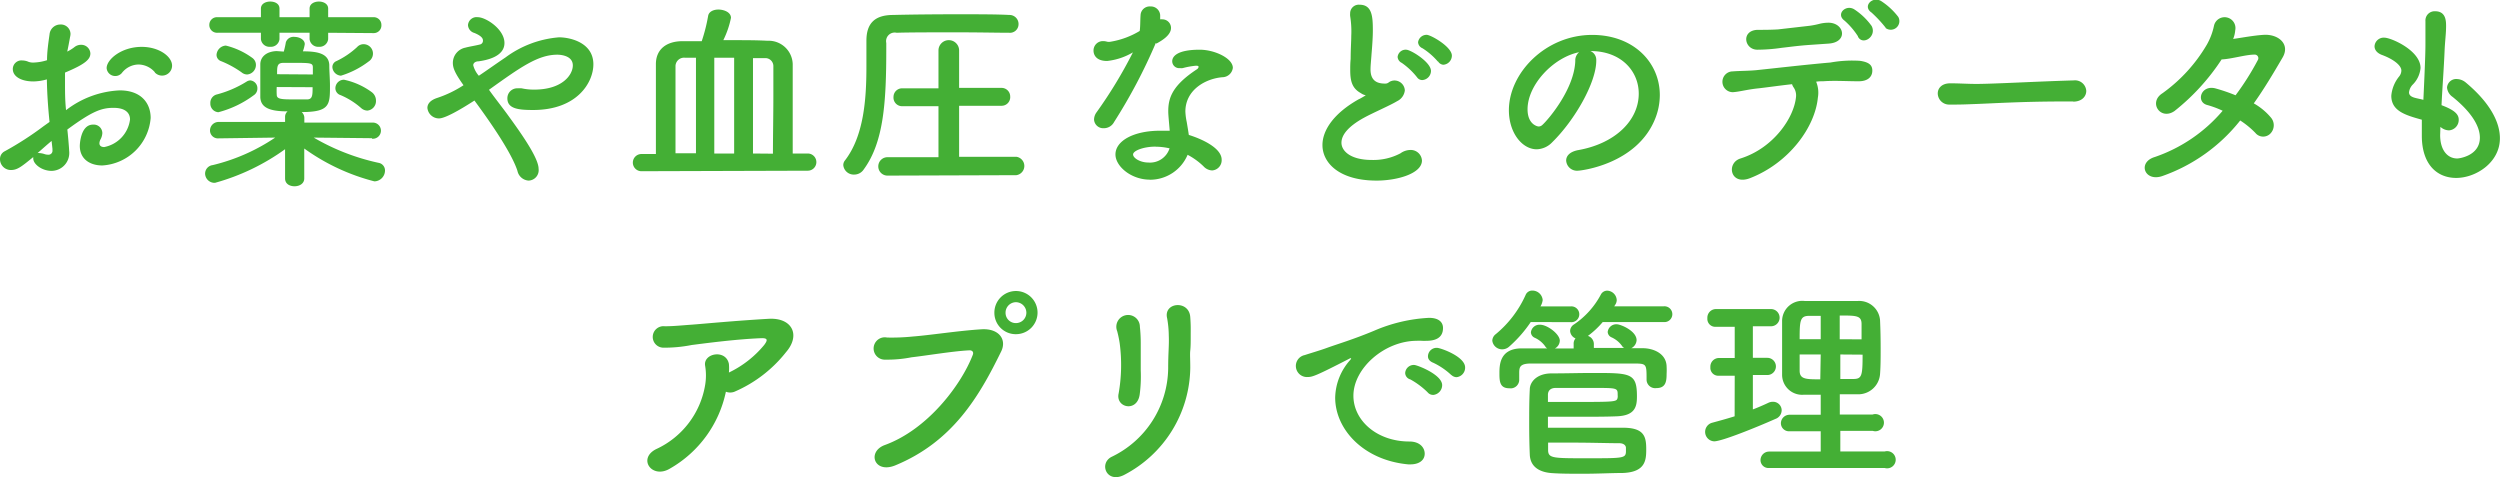 <svg xmlns="http://www.w3.org/2000/svg" viewBox="0 0 290.71 55.49"><defs><style>.cls-1{fill:#44af35;}</style></defs><g id="レイヤー_2" data-name="レイヤー 2"><g id="レイヤー_3" data-name="レイヤー 3"><path class="cls-1" d="M5.76,14.18c-.19-1.87-.29-3.48-.31-4.95a6,6,0,0,1-1.56.24c-1.42,0-2.4-.57-2.4-1.44a1,1,0,0,1,1.1-1,1.87,1.87,0,0,1,.75.17A1.71,1.71,0,0,0,4,7.27,5.68,5.68,0,0,0,5.47,7c0-1,.15-2,.29-3A1.26,1.26,0,0,1,7,2.85a1.12,1.12,0,0,1,1.2,1.08,1.49,1.49,0,0,1-.05.36Q8,5.15,7.82,6a5,5,0,0,0,.82-.51,1.22,1.22,0,0,1,.79-.28,1.06,1.06,0,0,1,1.08,1c0,.69-.6,1.25-2.95,2.23,0,.43,0,.87,0,1.3,0,.93,0,1.94.12,3.07a11,11,0,0,1,6.24-2.3c2.52,0,3.6,1.51,3.6,3.21a6,6,0,0,1-5.62,5.52c-1.44,0-2.62-.74-2.62-2.28,0-.07.05-2.47,1.54-2.47a1,1,0,0,1,1.08,1,1.72,1.72,0,0,1-.19.68,1.12,1.12,0,0,0-.15.48c0,.31.22.45.56.45a3.74,3.74,0,0,0,3-3.21c0-.72-.5-1.35-1.92-1.35s-2.49.41-5.37,2.52c.05.39.21,2.19.21,2.47A2.08,2.08,0,0,1,6,19.87c-1.15,0-2.13-.8-2.13-1.42a.62.62,0,0,1,0-.19C2.47,19.41,2,19.77,1.27,19.77A1.26,1.26,0,0,1,0,18.5a1,1,0,0,1,.55-.91,37,37,0,0,0,4.51-2.91ZM6,16.39c-.41.33-1,.86-1.63,1.41a.75.75,0,0,1,.21,0,2.26,2.26,0,0,1,.6.12,1.35,1.35,0,0,0,.44.07.46.46,0,0,0,.48-.53V17.3Zm12-8a2.56,2.56,0,0,0-1.89-.89,2.5,2.5,0,0,0-1.95,1,1,1,0,0,1-.76.34,1,1,0,0,1-1-.92c0-1,1.71-2.47,4.08-2.47,2,0,3.53,1.11,3.53,2.19a1.16,1.16,0,0,1-1.1,1.15A1.14,1.14,0,0,1,18,8.42Z"/><path class="cls-1" d="M43.25,16.07,36.48,16A25.71,25.71,0,0,0,44,18.93a.9.9,0,0,1,.77.91,1.27,1.27,0,0,1-1.23,1.25,24.2,24.2,0,0,1-8.16-3.82l0,3.48v0c0,.6-.55.91-1.13.91s-1.1-.29-1.1-.91v0l0-3.4A25.45,25.45,0,0,1,25,21.26a1.1,1.1,0,0,1-1.15-1.06,1,1,0,0,1,.88-1A22.31,22.31,0,0,0,32,16l-6.58.09h0a.92.92,0,0,1-1-.91,1,1,0,0,1,1-1l7.73,0v-.58a.83.83,0,0,1,.29-.65c-2.12,0-3.12-.45-3.17-1.65,0-.53,0-1.23,0-1.92s0-1.4,0-1.9c0-.82.65-1.49,1.89-1.54L33,6a10.52,10.52,0,0,0,.24-1.08.93.93,0,0,1,1-.63c.57,0,1.2.32,1.2.85a4.28,4.28,0,0,1-.22.83c1.59,0,3,.2,3.07,1.57,0,.76.08,1.63.08,2.42,0,2.21,0,3.07-3.29,3.07a.93.93,0,0,1,.31.72l0,.51,7.87,0a.94.94,0,1,1,0,1.87ZM38.16,3.81v.74a1,1,0,0,1-1.08.89A1,1,0,0,1,36,4.55V3.81H32.5v.74a1,1,0,0,1-1.08.89,1,1,0,0,1-1.08-.89V3.81H25.29a.9.9,0,0,1-.95-.94A.89.89,0,0,1,25.29,2h5.05V1c0-.56.55-.82,1.08-.82S32.5.42,32.5,1V2H36V1c0-.56.55-.82,1.08-.82s1.08.26,1.08.82V2h5.26a.89.89,0,0,1,.93.91.89.89,0,0,1-.93.94ZM25.39,13.05A1,1,0,0,1,24.46,12a1,1,0,0,1,.69-1A12.6,12.6,0,0,0,28.66,9.5a.86.86,0,0,1,.45-.15.91.91,0,0,1,.82.94.92.92,0,0,1-.43.79A11.91,11.91,0,0,1,25.39,13.05ZM28.1,8.42A11.33,11.33,0,0,0,25.68,7.1a.77.77,0,0,1-.5-.72A1.15,1.15,0,0,1,26.26,5.3a8.75,8.75,0,0,1,3.09,1.44,1,1,0,0,1,.41.81,1.11,1.11,0,0,1-1,1.11A1,1,0,0,1,28.1,8.42Zm8.28.24c0-.29,0-.55,0-.79,0-.51-.14-.56-2-.56-.6,0-1.17,0-1.41,0-.75,0-.75.41-.75,1.32Zm-4.2,1.46a7.7,7.7,0,0,0,0,.89c0,.53.53.55,2.13.55l1.4,0c.64,0,.64-.53.64-1.42ZM39.65,8.8a1.06,1.06,0,0,1-1-1,.75.75,0,0,1,.48-.7,9.54,9.54,0,0,0,2.4-1.63,1,1,0,0,1,.72-.33,1.09,1.09,0,0,1,.63,2A10.29,10.29,0,0,1,39.65,8.8ZM42,12.57a8.74,8.74,0,0,0-2.4-1.51.84.84,0,0,1-.6-.79,1,1,0,0,1,1-1,8.39,8.39,0,0,1,3.22,1.44,1.22,1.22,0,0,1,.5,1,1.11,1.11,0,0,1-1,1.15A1.13,1.13,0,0,1,42,12.57Z"/><path class="cls-1" d="M51.05,13.77a1.35,1.35,0,0,1-1.35-1.22c0-.46.32-.89,1.13-1.16A13.07,13.07,0,0,0,53.9,9.91c-1-1.4-1.24-2-1.24-2.6a1.81,1.81,0,0,1,1.46-1.77c.43-.12,1.2-.24,1.66-.36a.44.44,0,0,0,.38-.44c0-.16,0-.5-1-.91a1,1,0,0,1-.74-.91A1,1,0,0,1,55.56,2c.94,0,3.1,1.4,3.1,3s-2.09,2-3,2.13c-.34,0-.63.17-.63.46a3,3,0,0,0,.65,1.22c1-.67,2-1.39,3.1-2.13A12.06,12.06,0,0,1,65,4.34c1.29,0,4,.6,4,3.14,0,2.09-1.87,5.31-7,5.31-1.65,0-3-.12-3-1.35a1.15,1.15,0,0,1,1.22-1.17,3.27,3.27,0,0,1,.44,0,6.55,6.55,0,0,0,1.46.15c3.31,0,4.49-1.75,4.49-2.81,0-1.25-1.68-1.25-1.8-1.25-2.26,0-4.3,1.47-7.95,4.08.6.84,1.3,1.73,2,2.67,1.68,2.3,3.77,5.23,3.77,6.52A1.21,1.21,0,0,1,61.46,21a1.42,1.42,0,0,1-1.29-1.13c-.77-2.37-3.75-6.48-5-8.18C53.47,12.79,51.74,13.77,51.05,13.77Z"/><path class="cls-1" d="M74.59,19.91a1,1,0,0,1-1-1,1,1,0,0,1,1-1h1.68c0-1.49,0-3.5,0-5.45s0-3.81,0-5c0-1.75,1.25-2.64,3-2.67.77,0,1.54,0,2.33,0a20.07,20.07,0,0,0,.74-2.91c.07-.53.63-.77,1.2-.77S85,1.38,85,2.08a10.58,10.58,0,0,1-.89,2.59h1.27c1.3,0,2.59,0,3.87.07a2.8,2.8,0,0,1,2.93,2.72c0,1,0,2.9,0,4.87s0,4,0,5.52h1.75a1,1,0,0,1,1,1,1,1,0,0,1-1,1Zm6.34-13.2-1.3,0a1,1,0,0,0-1.08.93c0,1,0,2.76,0,4.68s0,4,0,5.5h2.38Zm4.44,0H83.06V17.85h2.31Zm4.51,11.16c0-1.85.05-4.51.05-6.77,0-1.41,0-2.66,0-3.45a.93.93,0,0,0-1-.89c-.45,0-.91,0-1.37,0V17.85Z"/><path class="cls-1" d="M117.34,3.81h0c-1.3,0-3.55-.05-5.88-.05-2.83,0-5.76,0-7.2.05A1,1,0,0,0,103.06,5v.7c0,6.17-.29,10.82-2.62,14a1.32,1.32,0,0,1-1.1.6,1.22,1.22,0,0,1-1.28-1.1.87.87,0,0,1,.2-.55c2.18-2.83,2.49-7.08,2.49-10.87,0-1,0-2,0-2.93V4.74c0-2,.94-3,3.12-3,1.9-.05,4.78-.08,7.49-.08,2.38,0,4.61,0,6,.08a1.05,1.05,0,0,1,1.08,1.08A1,1,0,0,1,117.34,3.81ZM103.2,20.42a1.07,1.07,0,0,1,0-2.14h5.93V12.35H104.9a1,1,0,0,1-1-1.08,1,1,0,0,1,1-1h4.23V5.87a1.2,1.2,0,0,1,2.4,0v4.35h4.94a1,1,0,0,1,1,1,1,1,0,0,1-1,1.08h-4.94v5.93h6.65a1.08,1.08,0,0,1,0,2.14Z"/><path class="cls-1" d="M134.4,5a62.69,62.69,0,0,1-4.85,9.19,1.34,1.34,0,0,1-1.2.72,1.07,1.07,0,0,1-1.13-1,1.45,1.45,0,0,1,.27-.82,52.82,52.82,0,0,0,4.25-7,7.42,7.42,0,0,1-3,1c-1.58,0-1.58-1.09-1.58-1.18a1.09,1.09,0,0,1,1.1-1.13,1.69,1.69,0,0,1,.48.07,1.1,1.1,0,0,0,.41,0,9.58,9.58,0,0,0,3.38-1.25c.08-.57.05-1.13.1-1.85a1.06,1.06,0,0,1,1.13-1,1.09,1.09,0,0,1,1.15,1v.5a1.27,1.27,0,0,1,.26,0,1,1,0,0,1,1,1c0,.82-1,1.44-1.7,1.82Zm-.69,15.89c-2.19,0-4-1.56-4-2.93,0-1.58,2.11-2.76,5.2-2.76.36,0,.75,0,1.11,0-.17-1.92-.17-2-.17-2.28,0-1.56.5-3,3.31-4.85a.43.43,0,0,0,.22-.29c0-.14-.22-.14-.31-.14a9.14,9.14,0,0,0-1.54.28,1.2,1.2,0,0,1-.31,0,.81.81,0,0,1-.91-.79c0-.63.69-1.35,3.19-1.35,1.75,0,3.86,1,3.86,2.11a1.24,1.24,0,0,1-1.22,1.09c-1.92.16-4.3,1.44-4.3,4A7.37,7.37,0,0,0,138,14.2c.08.48.17,1,.24,1.49,1.49.46,3.82,1.51,3.82,2.88a1.19,1.19,0,0,1-1.11,1.25,1.44,1.44,0,0,1-1-.48A8,8,0,0,0,138.1,18,4.74,4.74,0,0,1,133.71,20.9Zm.67-3.84c-1.42,0-2.62.48-2.62.91s.84.94,1.78.94A2.38,2.38,0,0,0,136,17.25,7.28,7.28,0,0,0,134.38,17.06Z"/><path class="cls-1" d="M158.26,10.84c-1-.55-1.25-1.34-1.25-2.69,0-.38,0-.81.05-1.29,0-1.11.07-2,.07-2.69A11.18,11.18,0,0,0,157,1.86a1.72,1.72,0,0,1,0-.31,1,1,0,0,1,1.1-1c1.46,0,1.54,1.39,1.54,3,0,.67-.05,1.51-.15,2.71-.05.74-.12,1.34-.12,1.82,0,1.49,1,1.64,1.71,1.64.36,0,.4-.2.69-.29a1.07,1.07,0,0,1,.39-.07,1.21,1.21,0,0,1,1.2,1.15,1.58,1.58,0,0,1-.89,1.25c-.82.5-2.74,1.32-3.84,1.92-1.83,1-2.64,2-2.64,2.92s1,2,3.53,2a6.72,6.72,0,0,0,3.33-.77,2,2,0,0,1,1.13-.39,1.3,1.3,0,0,1,1.37,1.23c0,1.49-2.81,2.33-5.28,2.33-4.35,0-6.29-2.07-6.29-4.13,0-1.73,1.32-3.7,4.22-5.33.05,0,.63-.34.82-.46A1.42,1.42,0,0,1,158.26,10.84ZM164.79,9A8.36,8.36,0,0,0,163,7.31a.83.83,0,0,1-.48-.69.94.94,0,0,1,1-.84c.52,0,2.88,1.44,2.88,2.47a1.08,1.08,0,0,1-1,1.06A.72.72,0,0,1,164.79,9Zm2.42-1.83a7.93,7.93,0,0,0-1.8-1.56.81.81,0,0,1-.51-.7,1,1,0,0,1,1-.86c.48,0,2.93,1.39,2.93,2.42a1.07,1.07,0,0,1-1,1.06A.79.79,0,0,1,167.21,7.12Z"/><path class="cls-1" d="M190.56,10.89c0-2.66-2.09-4.95-5.57-4.95h-.05a1.09,1.09,0,0,1,.68,1v.12c0,2.52-2.48,6.89-5.12,9.48a2.59,2.59,0,0,1-1.8.82c-1.7,0-3.24-1.92-3.24-4.54,0-4.34,4.28-8.76,9.68-8.76,4.84,0,7.87,3.22,7.87,7a7.42,7.42,0,0,1-.53,2.72c-2.11,5.32-8.64,6.07-9,6.07a1.26,1.26,0,0,1-1.36-1.18c0-.53.4-1,1.32-1.2C187.82,16.72,190.56,14,190.56,10.89Zm-6.93-4.82c-3,.6-6,3.79-6,6.64,0,1.8,1.2,2,1.28,2a.64.64,0,0,0,.45-.19c.72-.65,3.72-4.2,3.82-7.44A1.22,1.22,0,0,1,183.63,6.07Z"/><path class="cls-1" d="M211.39,11.35c-.33,3.43-3.33,7.58-7.87,9.36-2.33.91-2.81-1.76-1.13-2.28,3.82-1.2,6.24-4.73,6.46-7.18a1.64,1.64,0,0,0-.29-1.1,1.18,1.18,0,0,1-.17-.36c-1.46.16-2.83.36-3.89.48-1.37.14-2.21.4-3,.45a1.21,1.21,0,1,1,0-2.42c.87-.07,2-.05,3-.17,1.82-.19,5.85-.65,8.35-.86a14.31,14.31,0,0,1,3.41-.2c1.08.15,1.49.51,1.46,1.2s-.55,1.18-1.58,1.18c-1.46,0-2.76-.1-4.13,0-.26,0-.53,0-.82.05A3.34,3.34,0,0,1,211.39,11.35Zm-.93-6.13c-1.42.1-2.19.22-3.27.34a19.81,19.81,0,0,1-2.83.22c-1.54,0-1.92-2.23,0-2.31.84,0,1.51,0,2.38-.05L210.41,3a9.45,9.45,0,0,0,1.13-.22,4.42,4.42,0,0,1,1.15-.14c1.82.07,2.21,2.28-.05,2.43Zm5.59-1a8.65,8.65,0,0,0-1.56-1.82c-1.06-.77.17-1.94,1.15-1.3a7.62,7.62,0,0,1,2,1.92C218.28,4.24,216.6,5.34,216.05,4.26Zm3.22-1a14.68,14.68,0,0,0-1.64-1.76c-1.08-.72.1-1.94,1.11-1.34a7.9,7.9,0,0,1,2,1.85A1,1,0,0,1,219.27,3.26Z"/><path class="cls-1" d="M241.11,11.8h-1.25c-4.59,0-8.09.22-10,.29-1.25.05-1.89.07-2.37.07l-.77,0a1.32,1.32,0,0,1-1.39-1.3c0-.6.47-1.17,1.44-1.17h.14c.89,0,1.94.07,2.9.07,2,0,7.11-.29,11.33-.41h0a1.31,1.31,0,0,1,1.46,1.22c0,.63-.5,1.25-1.53,1.25Z"/><path class="cls-1" d="M251.45,20.47c-2.07.72-2.93-1.59-.89-2.21a18,18,0,0,0,7.9-5.38,10.91,10.91,0,0,0-1.8-.67c-1.35-.36-.72-2.4,1-1.92a20.37,20.37,0,0,1,2.3.79A30.86,30.86,0,0,0,262.54,7a.42.42,0,0,0-.39-.65c-1,0-2.66.51-3.81.56a25.31,25.31,0,0,1-5.48,6c-1.63,1.13-3.07-1-1.41-2.06a18.31,18.31,0,0,0,5.16-5.64A7.51,7.51,0,0,0,257.45,3a1.26,1.26,0,0,1,2.47.53,3.27,3.27,0,0,1-.24,1c1.18-.17,2.42-.41,3.58-.48,1.68-.09,3.07,1.08,2.18,2.62-1.13,1.94-2.21,3.74-3.36,5.35a7.29,7.29,0,0,1,2,1.66,1.38,1.38,0,0,1-.09,1.87,1.17,1.17,0,0,1-1.73-.1,10.07,10.07,0,0,0-1.76-1.44A20,20,0,0,1,251.45,20.47Z"/><path class="cls-1" d="M283.75,15.71c0,1.71.82,2.72,2,2.72.14,0,2.62-.27,2.62-2.43,0-1.22-.84-2.85-3.17-4.73a1.49,1.49,0,0,1-.65-1.08,1.07,1.07,0,0,1,1.15-1,1.7,1.7,0,0,1,1,.38c2.86,2.38,4,4.64,4,6.51,0,2.83-2.81,4.61-5.08,4.61s-4-1.61-4-4.9v-.05c0-.6,0-1.22,0-1.82-1.9-.53-3.55-1-3.55-2.79A4.11,4.11,0,0,1,279,8.87a1.12,1.12,0,0,0,.24-.67c0-.57-.86-1.3-2.28-1.82-.57-.22-.84-.6-.84-1a1.07,1.07,0,0,1,1.15-1c.77,0,4.2,1.49,4.2,3.53a3.12,3.12,0,0,1-.88,1.9,1.54,1.54,0,0,0-.46.93c0,.36.31.53.67.63s.65.14,1,.24c.24-5.09.24-6,.24-6.6,0-1,0-1.66,0-2.55a1.07,1.07,0,0,1,1.13-1.15c1.25,0,1.27,1.13,1.27,1.73,0,.86-.12,1.68-.17,2.78-.09,2.19-.26,4.3-.36,6.41,1.4.53,2,1,2,1.68a1.22,1.22,0,0,1-1.13,1.25,1.54,1.54,0,0,1-1-.41Z"/><path class="cls-1" d="M77.9,54.49c-2.08,1.25-3.79-1.15-1.61-2.26A10,10,0,0,0,82,44.75a6.7,6.7,0,0,0,0-2.19c-.29-1.49,2.42-2,2.76-.24a5.64,5.64,0,0,1,0,1,12.06,12.06,0,0,0,4.1-3.2c.41-.55.48-.84-.43-.79-3,.12-6.89.65-8,.79a16.31,16.31,0,0,1-3.29.31,1.25,1.25,0,1,1,.17-2.49c1,0,2.16-.12,3.17-.19s5.06-.46,8.93-.68c2.69-.14,3.72,1.88,2,3.87a15.37,15.37,0,0,1-6,4.61,1.36,1.36,0,0,1-1,0A13.46,13.46,0,0,1,77.9,54.49Z"/><path class="cls-1" d="M102.89,51.75c5-1.82,8.88-7,10.22-10.46.17-.41-.12-.58-.43-.55-1.85.09-5,.62-6.7.81a14.25,14.25,0,0,1-3,.27,1.3,1.3,0,1,1,.17-2.57,23.93,23.93,0,0,0,3-.12c2-.15,5.28-.67,8-.84,2-.12,3,1.2,2.23,2.66-2.52,5.14-5.59,10.42-12.31,13.18C101.64,55.09,100.8,52.52,102.89,51.75Zm15.24-12.89a2.48,2.48,0,0,1-2.5-2.49,2.51,2.51,0,1,1,2.5,2.49Zm0-3.72a1.22,1.22,0,0,0-1.2,1.23,1.19,1.19,0,0,0,1.2,1.2,1.21,1.21,0,0,0,1.22-1.2A1.23,1.23,0,0,0,118.13,35.14Z"/><path class="cls-1" d="M129.31,53.1a11.56,11.56,0,0,0,6.53-10.25c0-1.92.12-2.66.07-3.84a12,12,0,0,0-.19-2c-.46-1.88,2.57-2.16,2.69-.12.07,1,.05,1.36.05,2.11s0,1.29-.05,1.75,0,1,0,2a14.22,14.22,0,0,1-7.7,12.48C128.66,56.27,127.73,53.84,129.31,53.1Zm.77-7.35a19.22,19.22,0,0,0,.12-5.85,13.19,13.19,0,0,0-.29-1.39,1.37,1.37,0,1,1,2.64-.51,17.33,17.33,0,0,1,.1,2c0,.94,0,2.14,0,3.08a16.31,16.31,0,0,1-.12,2.78C132.24,48,129.7,47.41,130.08,45.75Z"/><path class="cls-1" d="M164,54h-.24c-5.21-.48-8.5-4.08-8.5-7.77A6.75,6.75,0,0,1,157,41.87a.54.54,0,0,0,.12-.22.05.05,0,0,0-.05,0,.81.81,0,0,0-.24.1c-3.77,1.94-4.22,2.09-4.75,2.09a1.29,1.29,0,0,1-.36-2.55c.5-.17,1.87-.57,2.59-.84,1.13-.41,3.12-1,5.5-2a18.44,18.44,0,0,1,6.36-1.49c1.2,0,1.63.56,1.63,1.18,0,1.22-1,1.49-1.92,1.49a5.24,5.24,0,0,1-.55,0,3.76,3.76,0,0,0-.58,0c-3.72,0-7.37,3.17-7.37,6.39,0,2.88,2.74,5.32,6.51,5.32,1.2,0,1.78.7,1.78,1.42S165.07,54,164,54ZM166,45.61a9.08,9.08,0,0,0-2-1.49.8.8,0,0,1-.6-.74,1,1,0,0,1,1.06-.94c.31,0,3.24,1.11,3.24,2.35a1.15,1.15,0,0,1-1,1.13A.82.82,0,0,1,166,45.61Zm2.76-2a8.15,8.15,0,0,0-2.08-1.42c-.44-.17-.63-.45-.63-.74a1,1,0,0,1,1.06-1c.38,0,3.26,1,3.26,2.28a1.11,1.11,0,0,1-1,1.13A.89.89,0,0,1,168.79,43.62Z"/><path class="cls-1" d="M178,37.45a14.77,14.77,0,0,1-2.5,2.85,1.22,1.22,0,0,1-.79.32,1.15,1.15,0,0,1-1.18-1,1,1,0,0,1,.41-.77,12.56,12.56,0,0,0,3.46-4.54.83.83,0,0,1,.81-.52,1.2,1.2,0,0,1,1.18,1.1,1.87,1.87,0,0,1-.26.74h3.5a.92.92,0,1,1,0,1.83Zm8.37,0a10.08,10.08,0,0,1-1.72,1.61,1,1,0,0,1,.69,1v.4c1.2,0,2.38,0,3.53,0a.65.65,0,0,1-.26-.24,3,3,0,0,0-1.23-1,.72.72,0,0,1-.43-.62,1,1,0,0,1,1.06-.89c.45,0,2.3.77,2.3,1.85a1.11,1.11,0,0,1-.62.93H191c1.29,0,2.76.63,2.8,2.12a7.77,7.77,0,0,1,0,.86c0,.89-.1,1.66-1.2,1.66a1,1,0,0,1-1.13-.94v-.05c0-1.77,0-1.85-1.3-1.87-1.92,0-4.39,0-6.79,0-2,0-3.86,0-5.33,0-1.29,0-1.37.41-1.39,1v.94a1,1,0,0,1-1.15.94c-1.08,0-1.15-.75-1.15-1.71s0-2.9,2.56-2.93c1,0,2,0,3,0a.55.55,0,0,1-.24-.24,3,3,0,0,0-1.23-1,.72.72,0,0,1-.43-.62,1,1,0,0,1,1.06-.89c.86,0,2.3,1.1,2.3,1.85a1.06,1.06,0,0,1-.57.91c.72,0,1.44,0,2.18,0V40a.93.93,0,0,1,.22-.65,1,1,0,0,1-.63-.86.92.92,0,0,1,.46-.77,9.61,9.61,0,0,0,3.12-3.48.83.83,0,0,1,.74-.44A1.15,1.15,0,0,1,188,34.9a1,1,0,0,1-.17.53l-.12.19h5.74a.92.92,0,1,1,0,1.83ZM180,49.74c7.37,0,8,0,8.91,0,2.35.05,2.52,1.13,2.52,2.52,0,1.23-.08,2.64-2.72,2.74-1.24,0-2.95.09-4.6.09-1.3,0-2.57,0-3.56-.07-1.36-.07-2.61-.62-2.66-2.18-.05-1.15-.07-2.35-.07-3.55,0-1.37,0-2.72.07-4,0-.89.84-1.87,2.54-1.87s3.25-.05,4.8-.05c4.37,0,5.12,0,5.12,2.71,0,1.16-.17,2.26-2.38,2.33-1.15.05-2.5.05-3.79.05-1.56,0-3.07,0-4.18,0Zm0-3,2.76,0c5.23,0,5.25,0,5.35-.53a1.1,1.1,0,0,0,0-.26c0-.84,0-.84-2.83-.84l-4.37,0c-.65,0-.91.36-.91.8Zm9.07,5.33c0-.24-.22-.51-.72-.53-1.27,0-3.39-.07-5.33-.07l-3,0c0,.31,0,.62,0,.94.05.88.62.88,4.51.88,4.13,0,4.49,0,4.54-.72Z"/><path class="cls-1" d="M201.72,43.69h-1.83a.92.92,0,0,1-1-1,1,1,0,0,1,1-1.06h1.83V38h-2.18a.92.92,0,0,1-1-1,1,1,0,0,1,1-1.06h6.4a1,1,0,0,1,0,2h-2.11v3.67h1.68a1,1,0,0,1,0,2h-1.68v4c.63-.24,1.23-.5,1.8-.77a1.22,1.22,0,0,1,.55-.12,1,1,0,0,1,1,1,1.09,1.09,0,0,1-.74,1c-2.26,1-6.22,2.6-7.11,2.6a1.1,1.1,0,0,1-.24-2.16c.89-.24,1.76-.48,2.62-.75Zm4,10.73a.92.92,0,0,1-1-.91,1,1,0,0,1,1-1h6V50.15h-3.63a.94.94,0,0,1-1-.92,1,1,0,0,1,1-1h3.63V45.9c-.68,0-1.32,0-1.95,0a2.33,2.33,0,0,1-2.54-2.33c0-1,0-2.06,0-3.14s0-2.16,0-3.12A2.35,2.35,0,0,1,209.86,35c1,0,2,0,3,0s2.11,0,3.17,0a2.43,2.43,0,0,1,2.59,2.23c.05,1.08.07,2.21.07,3.34,0,1,0,2-.07,2.93a2.54,2.54,0,0,1-2.59,2.35c-.7,0-1.39,0-2.09,0v2.35h3.82a1,1,0,1,1,0,1.9H214V52.5h5.16a1,1,0,1,1,0,1.92Zm6-17.69c-.48,0-.94,0-1.35,0-1.05,0-1.1.55-1.1,2.71h2.45Zm0,4.49h-2.45c0,.62,0,1.27,0,1.89,0,1,.76,1,2.4,1Zm4.75-1.76c0-.6,0-1.2,0-1.77,0-1-.6-1-2.54-1v2.76ZM214,41.22v2.85c.5,0,1,0,1.51,0,1,0,1.08-.38,1.08-2.83Z"/></g></g></svg>